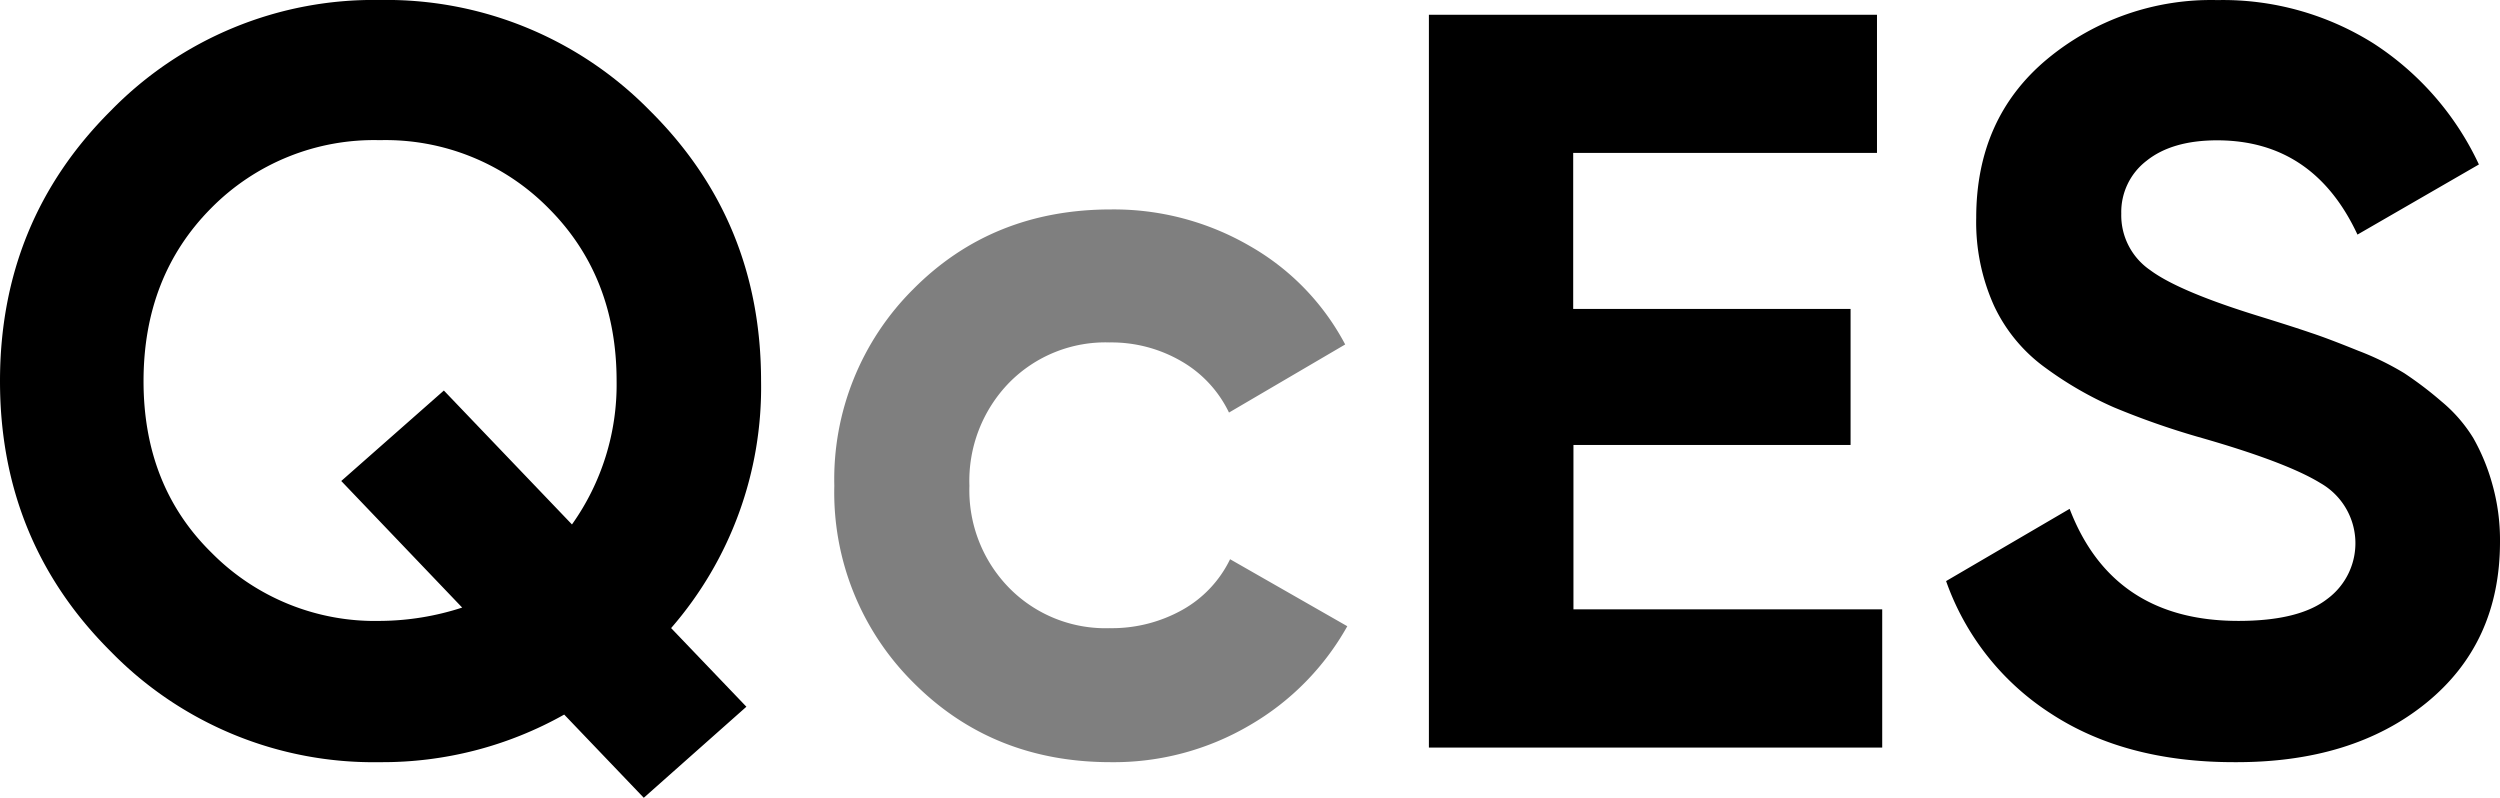 <?xml version="1.0" encoding="UTF-8"?><svg xmlns="http://www.w3.org/2000/svg" height="94.54" viewBox="0 0 296.26 94.54" width="296.26"><g data-name="Layer 2"><g data-name="Layer 1"><g data-name="Layer 2"><g data-name="Layer 1-2"><path d="M90.19,45.17A43.46,43.46,0,0,1,79.53,74.43l8.92,9.32L76.29,94.54l-9.43-9.86A43.92,43.92,0,0,1,45,90.32,43.49,43.49,0,0,1,13.15,77.23Q0,64.15,0,45.17T13.15,13.1A43.49,43.49,0,0,1,45,0,43.71,43.71,0,0,1,77,13.1Q90.2,26.18,90.19,45.17ZM45.08,73.58A31.91,31.91,0,0,0,54.77,72L40.44,57,52.6,46.28,67.78,62.15a28.59,28.59,0,0,0,5.29-17q0-12.4-8.06-20.47a27.12,27.12,0,0,0-20-8.07,27.1,27.1,0,0,0-20,8.07q-8,8.07-8,20.49t8.07,20.34A27.22,27.22,0,0,0,45.08,73.58Z"/><path d="M131.62,90.32q-14,0-23.38-9.43a31.73,31.73,0,0,1-9.37-23.32,31.77,31.77,0,0,1,9.37-23.32q9.36-9.42,23.38-9.43a32.08,32.08,0,0,1,16.5,4.34,29,29,0,0,1,11.29,11.66l-13.77,8.07A14,14,0,0,0,140,42.81a16.48,16.48,0,0,0-8.5-2.23,16,16,0,0,0-11.91,4.77,16.68,16.68,0,0,0-4.71,12.22,16.53,16.53,0,0,0,4.71,12.1,16,16,0,0,0,11.91,4.77,17.1,17.1,0,0,0,8.62-2.17,13.71,13.71,0,0,0,5.65-6l13.89,7.94a31.13,31.13,0,0,1-11.54,11.72A31.78,31.78,0,0,1,131.62,90.32Z" opacity=".5"/><path d="M186.46,72.21h36.59V88.59H169.33V1.75h53.1V18.12h-36V36.61H219.3V52.73H186.46Z"/><path d="M264.73,90.32q-12.9,0-21.71-5.77a30.84,30.84,0,0,1-12.4-15.69l14.64-8.56q5.09,13.28,20,13.28,7.2,0,10.54-2.61a8.2,8.2,0,0,0-.8-13.71q-4.1-2.53-14.64-5.52a92.94,92.94,0,0,1-9.86-3.47,42.51,42.51,0,0,1-8.06-4.65,19,19,0,0,1-6.14-7.39,24.1,24.1,0,0,1-2.11-10.42q0-11.8,8.4-18.8a30.4,30.4,0,0,1,20.16-7,33.54,33.54,0,0,1,18.54,5.15,34.41,34.41,0,0,1,12.47,14.33L279.37,27.8q-5.21-11.16-16.62-11.17-5.34,0-8.37,2.42a7.65,7.65,0,0,0-3,6.27A7.87,7.87,0,0,0,254.79,32q3.41,2.55,13.08,5.52,4,1.24,6,1.93c1.37.45,3.23,1.16,5.58,2.11a33.6,33.6,0,0,1,5.46,2.66,43.37,43.37,0,0,1,4.41,3.35,17.48,17.48,0,0,1,3.78,4.35,24,24,0,0,1,2.23,5.39,24.31,24.31,0,0,1,.93,6.89q0,12-8.74,19.1T264.73,90.32Z"/></g></g></g></g></svg>